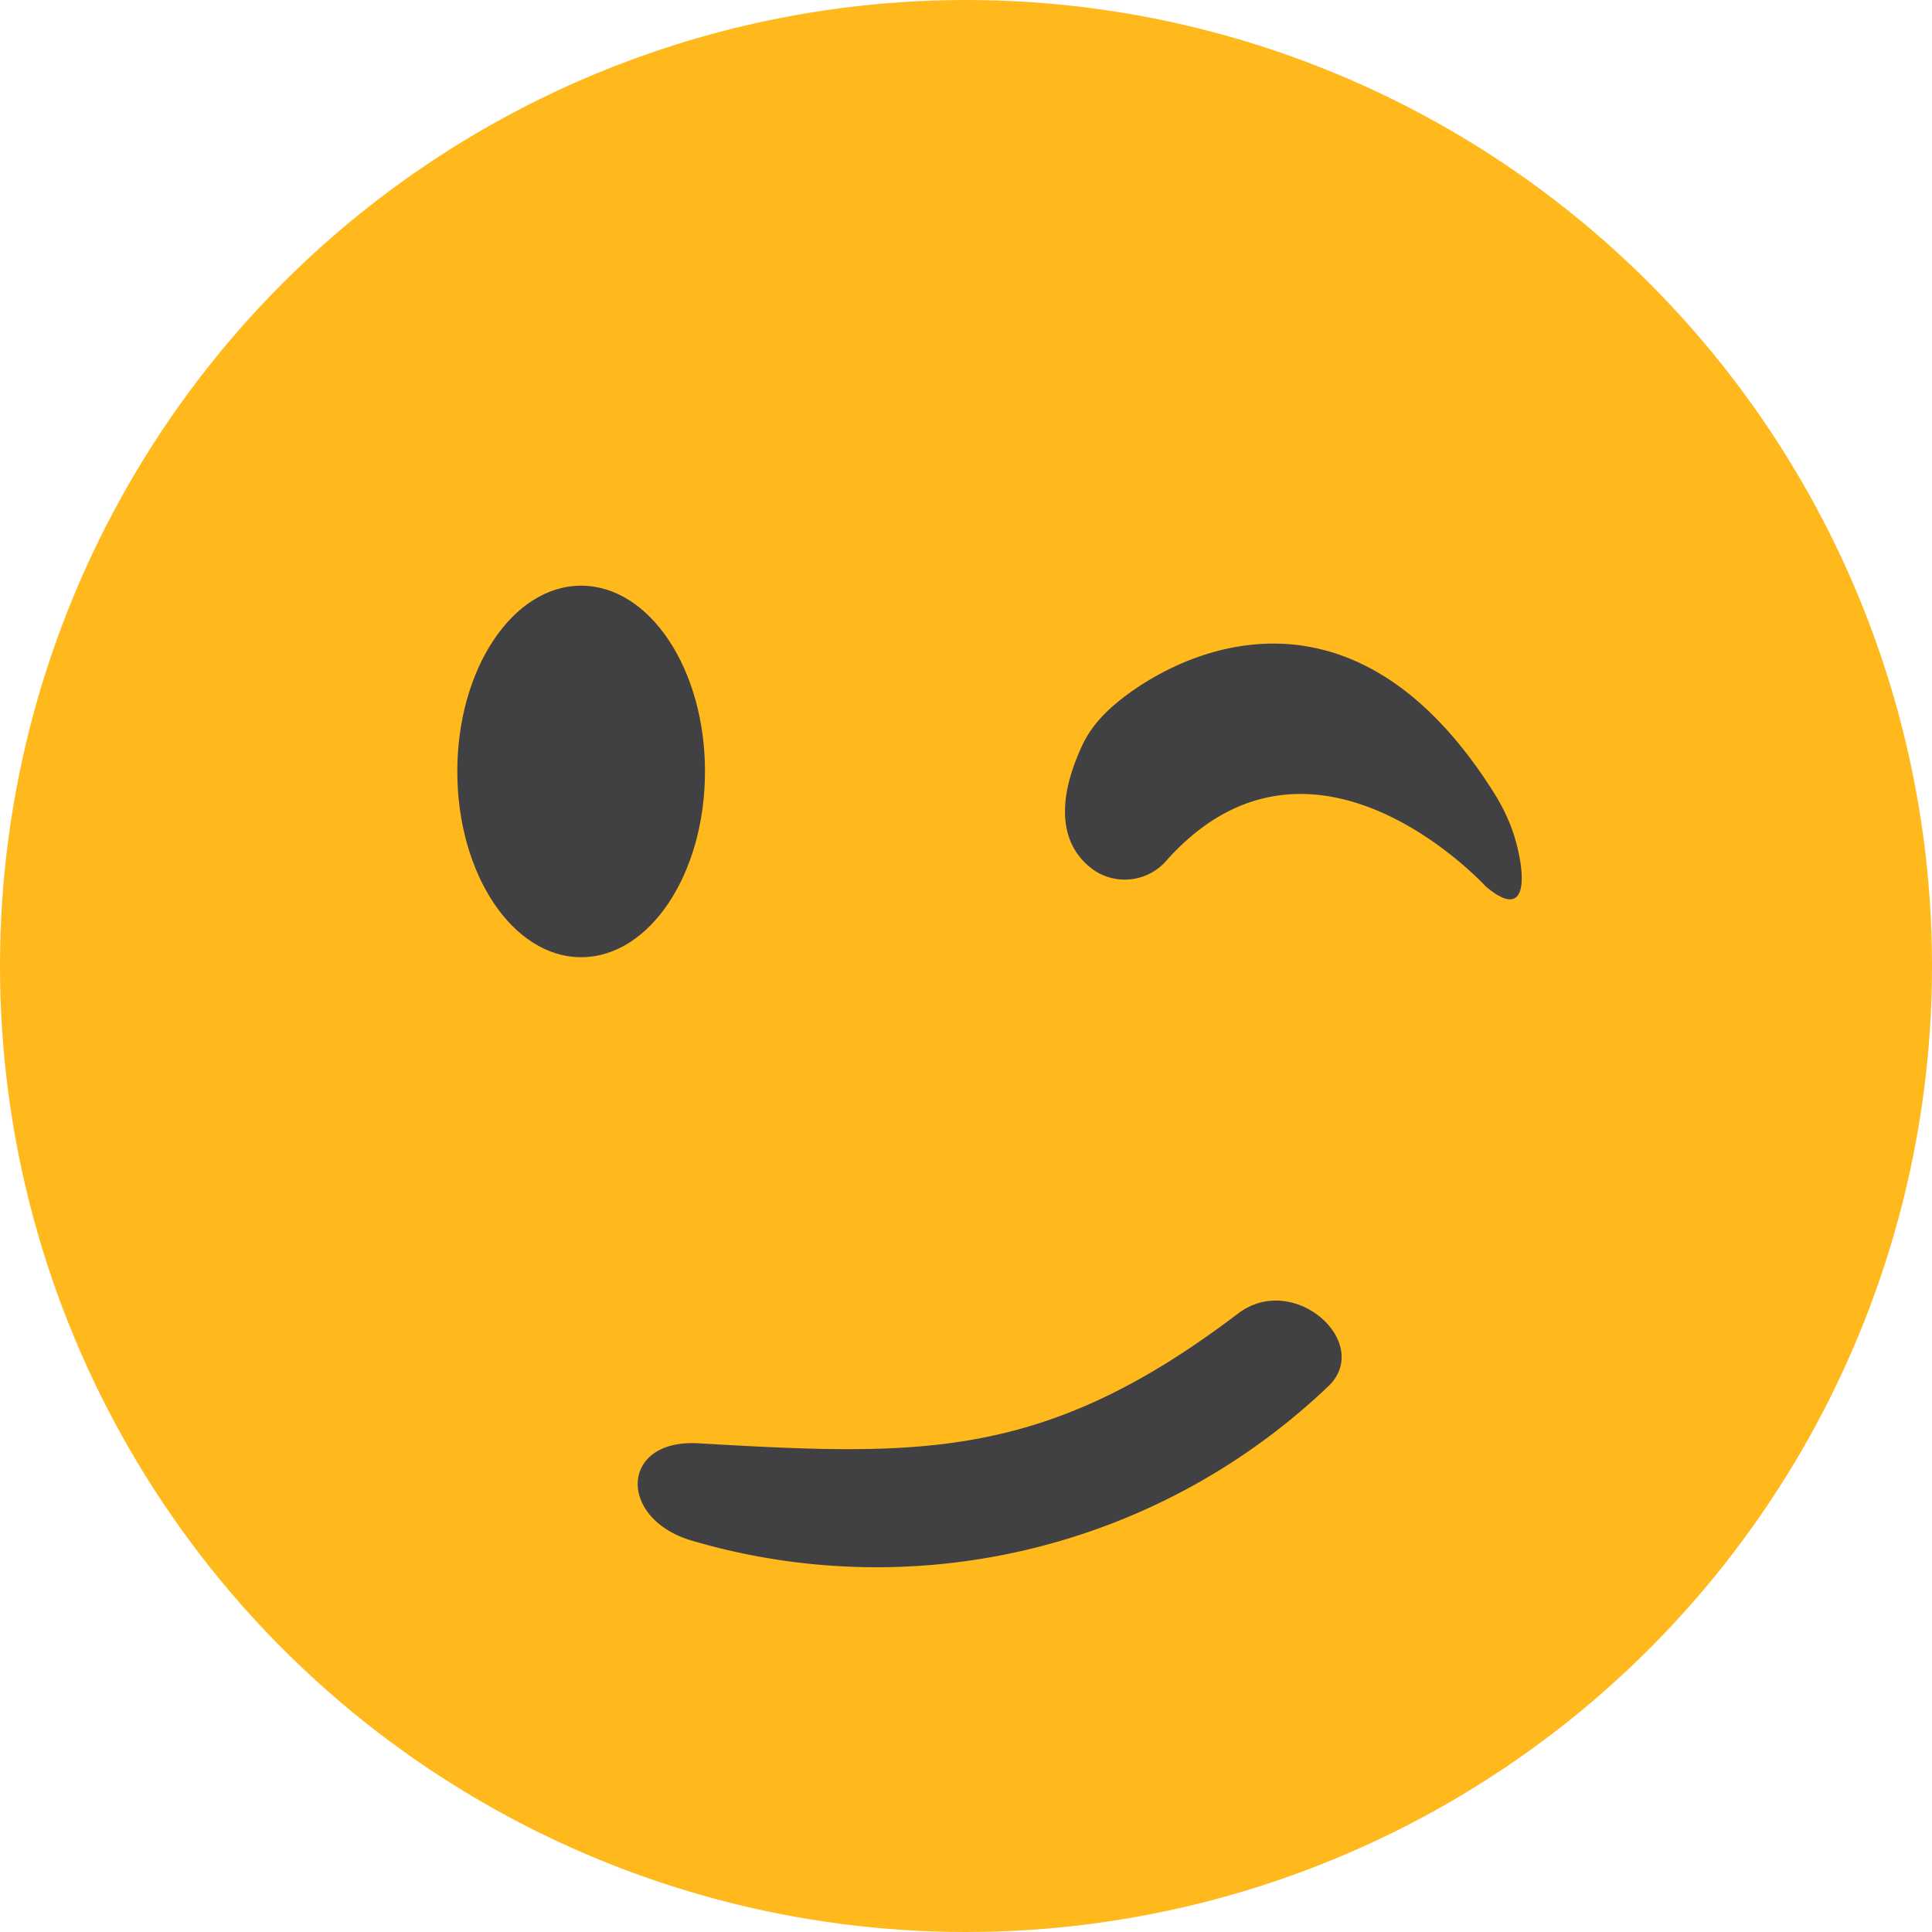 <svg xmlns="http://www.w3.org/2000/svg" width="20" height="20" viewBox="0 0 20 20">
  <g id="img-wink" transform="translate(0.49)">
    <g id="Layer_1" data-name="Layer 1" transform="translate(-0.49)">
      <g id="Wink">
        <circle id="Ellipse_1442" data-name="Ellipse 1442" cx="10" cy="10" r="10" fill="#ffb91d"/>
        <g id="Group_9827" data-name="Group 9827" transform="translate(4.734 6.063)">
          <path id="Path_81692" data-name="Path 81692" d="M170.071,340.679c-2.011,1.528-3.291,1.475-5.588,1.343-.814-.047-.836.787-.058,1.01a6.774,6.774,0,0,0,6.6-1.619C171.449,340.962,170.642,340.245,170.071,340.679Z" transform="translate(-161.989 -333.144)" fill="#414042"/>
          <ellipse id="Ellipse_1443" data-name="Ellipse 1443" cx="1.282" cy="1.923" rx="1.282" ry="1.923" fill="#414042"/>
          <path id="Path_81693" data-name="Path 81693" d="M276.048,170.876c-.264-.172-.5-.561-.123-1.342a1.158,1.158,0,0,1,.168-.24c.391-.447,2.457-1.87,4.109.821a2.155,2.155,0,0,1,.114.224c.143.313.309,1.152-.234.69,0,0-1.783-1.949-3.292-.278A.572.572,0,0,1,276.048,170.876Z" transform="translate(-269.438 -167.918)" fill="#414042"/>
        </g>
      </g>
    </g>
  </g>
</svg>
